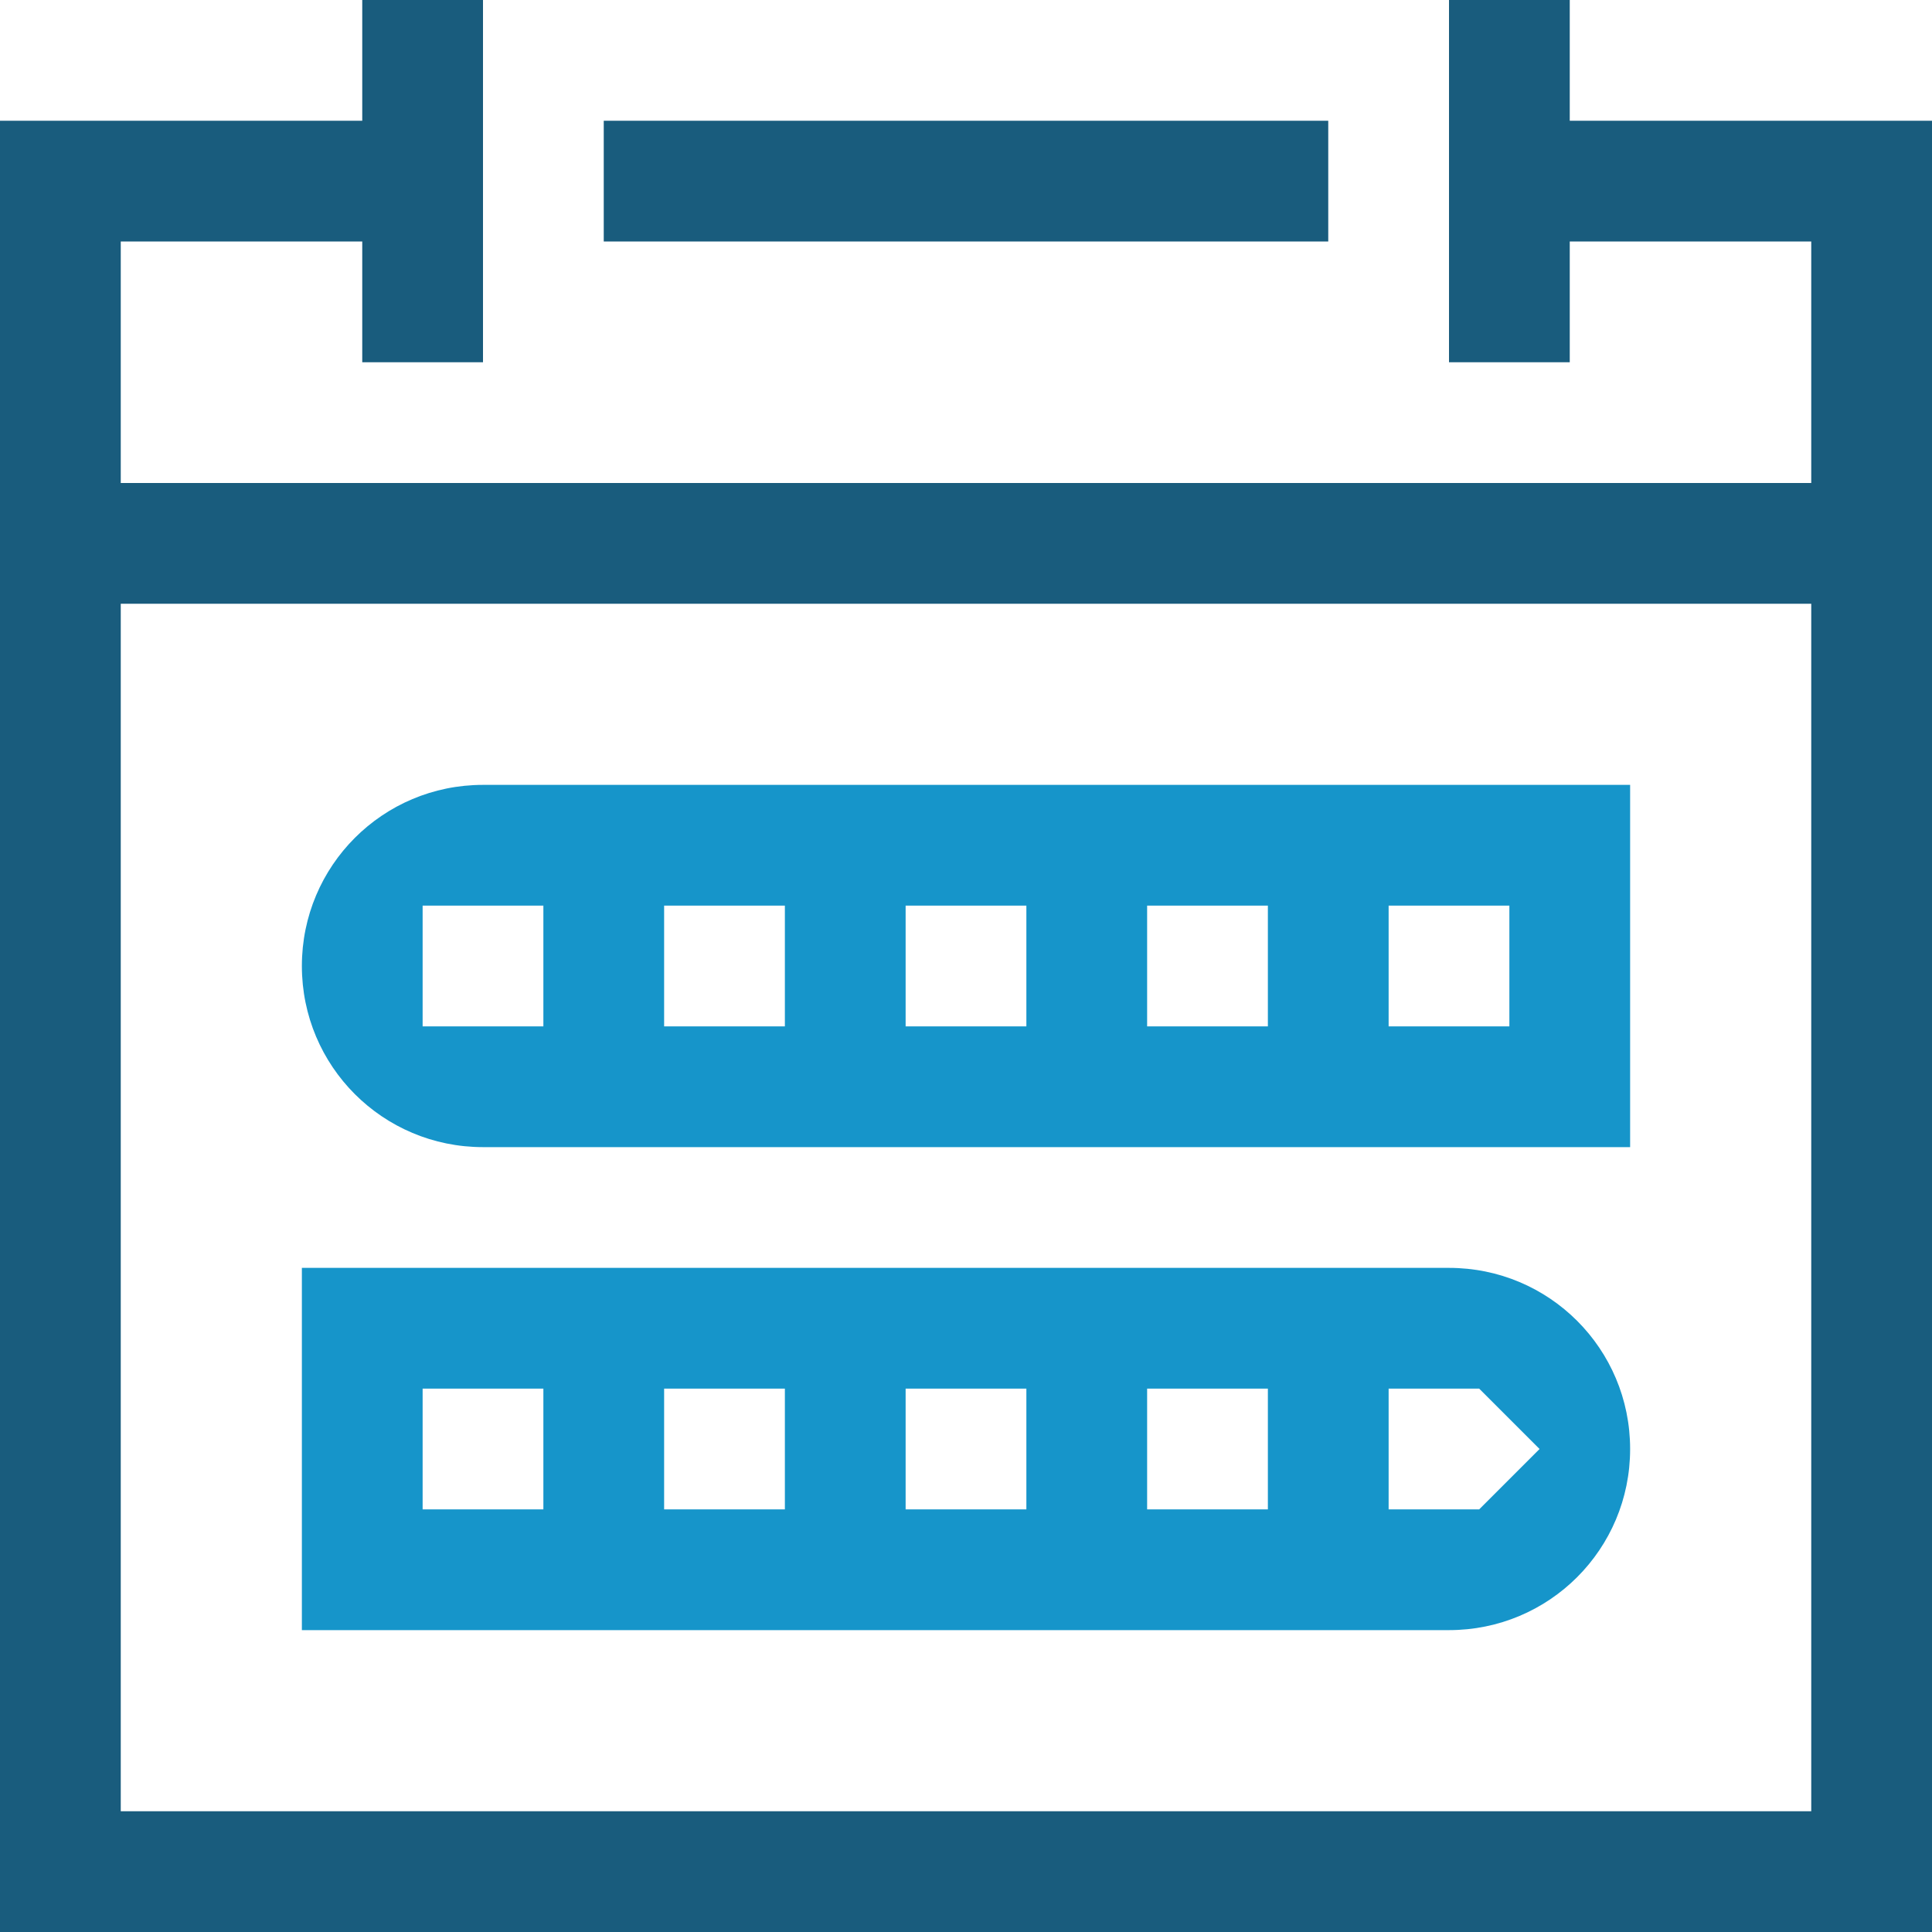 <svg id="a" xmlns="http://www.w3.org/2000/svg" viewBox="0 0 32 32"><defs><style>.b{fill:#1695ca}.c{fill:#195c7d}</style></defs><path class="c" d="M6 0h2v6H6zM24 0h2v6h-2z"/><path class="c" d="M24 2v2h6v26H2V4h6V2H0v30h32V2h-8z"/><path class="c" d="M10 2h12v2H10zM0 8h32v2H0z"/><path class="b" d="M8 13c-1.66 0-3 1.34-3 3s1.34 3 3 3h19v-6H8zm1 4H7v-2h2v2zm4 0h-2v-2h2v2zm4 0h-2v-2h2v2zm4 0h-2v-2h2v2zm4 0h-2v-2h2v2zM24 21H5v6h19c1.66 0 3-1.34 3-3s-1.34-3-3-3zM9 25H7v-2h2v2zm4 0h-2v-2h2v2zm4 0h-2v-2h2v2zm4 0h-2v-2h2v2zm3.5 0H23v-2h1.5l1 1-1 1z"/></svg>